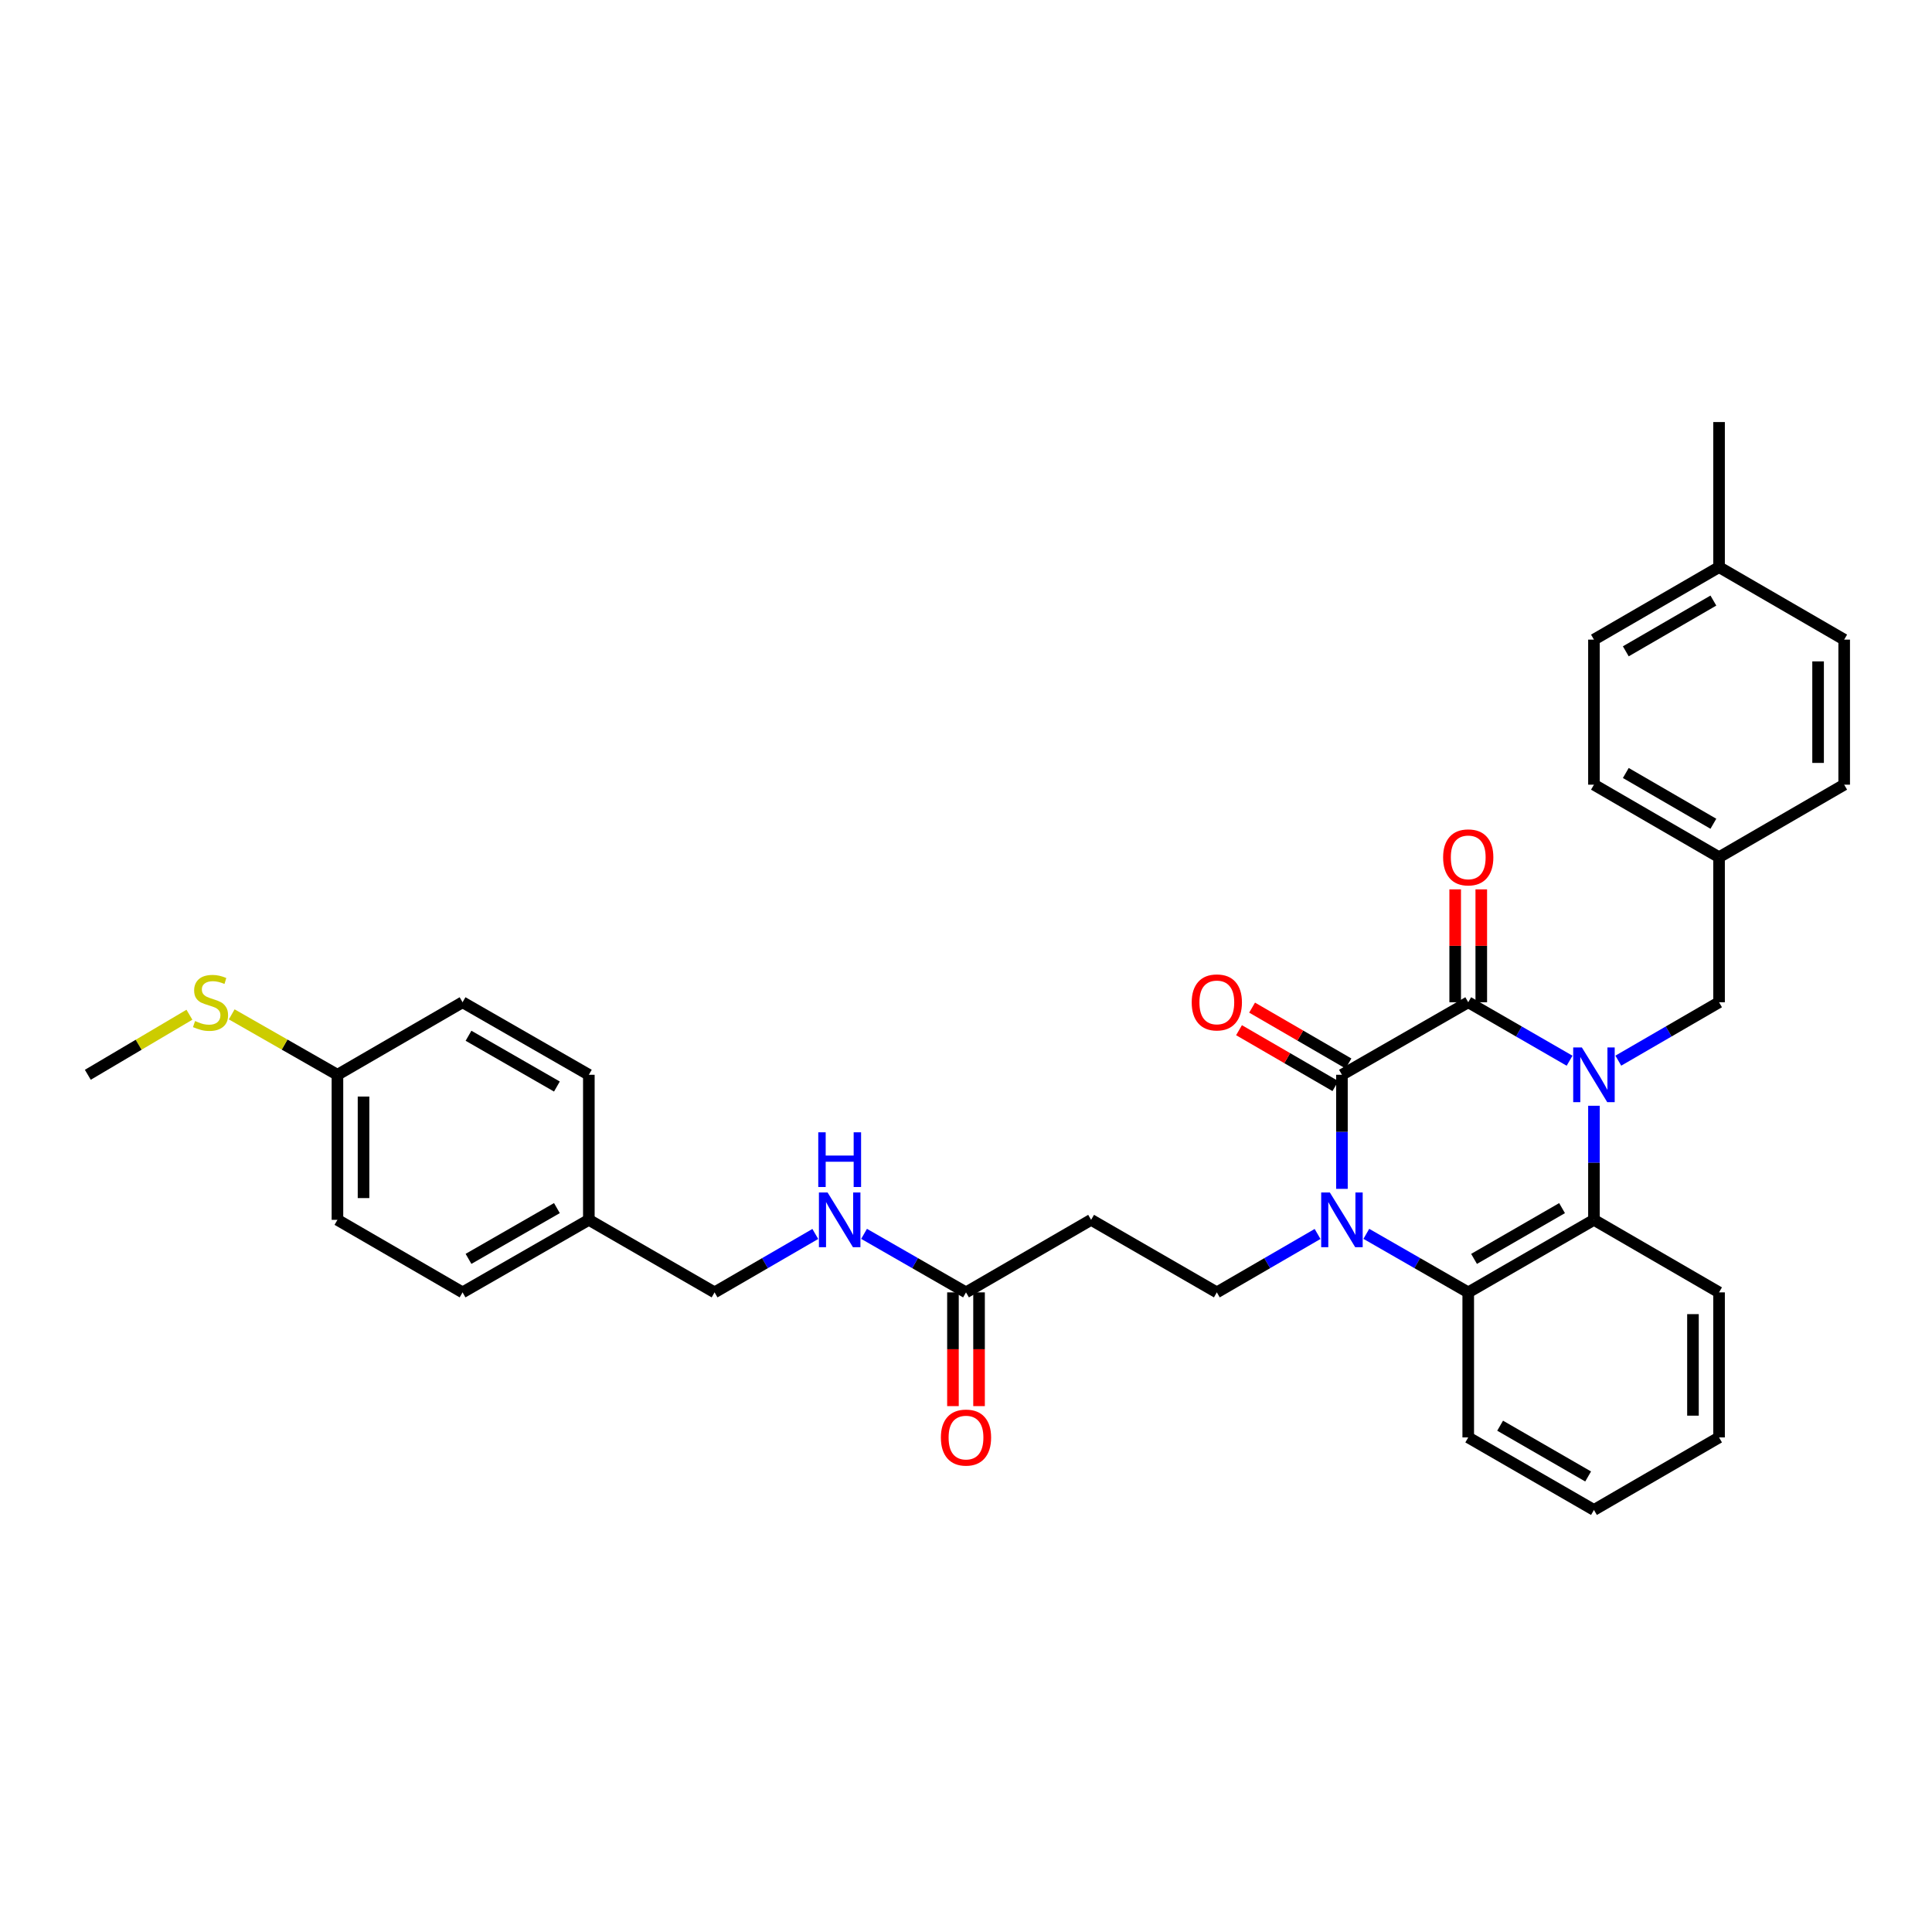 <?xml version='1.0' encoding='iso-8859-1'?>
<svg version='1.1' baseProfile='full'
              xmlns='http://www.w3.org/2000/svg'
                      xmlns:rdkit='http://www.rdkit.org/xml'
                      xmlns:xlink='http://www.w3.org/1999/xlink'
                  xml:space='preserve'
width='1000px' height='1000px' viewBox='0 0 1000 1000'>
<!-- END OF HEADER -->
<rect style='opacity:1.0;fill:#FFFFFF;stroke:none' width='1000' height='1000' x='0' y='0'> </rect>
<path class='bond-0' d='M 812.408,549.028 L 786.181,533.896' style='fill:none;fill-rule:evenodd;stroke:#0000FF;stroke-width:6px;stroke-linecap:butt;stroke-linejoin:miter;stroke-opacity:1' />
<path class='bond-0' d='M 786.181,533.896 L 759.955,518.764' style='fill:none;fill-rule:evenodd;stroke:#000000;stroke-width:6px;stroke-linecap:butt;stroke-linejoin:miter;stroke-opacity:1' />
<path class='bond-3' d='M 825.026,572.345 L 825.026,601.866' style='fill:none;fill-rule:evenodd;stroke:#0000FF;stroke-width:6px;stroke-linecap:butt;stroke-linejoin:miter;stroke-opacity:1' />
<path class='bond-3' d='M 825.026,601.866 L 825.026,631.388' style='fill:none;fill-rule:evenodd;stroke:#000000;stroke-width:6px;stroke-linecap:butt;stroke-linejoin:miter;stroke-opacity:1' />
<path class='bond-6' d='M 837.637,548.996 L 863.709,533.88' style='fill:none;fill-rule:evenodd;stroke:#0000FF;stroke-width:6px;stroke-linecap:butt;stroke-linejoin:miter;stroke-opacity:1' />
<path class='bond-6' d='M 863.709,533.88 L 889.782,518.764' style='fill:none;fill-rule:evenodd;stroke:#000000;stroke-width:6px;stroke-linecap:butt;stroke-linejoin:miter;stroke-opacity:1' />
<path class='bond-2' d='M 759.955,518.764 L 694.583,556.308' style='fill:none;fill-rule:evenodd;stroke:#000000;stroke-width:6px;stroke-linecap:butt;stroke-linejoin:miter;stroke-opacity:1' />
<path class='bond-9' d='M 766.707,518.764 L 766.707,489.547' style='fill:none;fill-rule:evenodd;stroke:#000000;stroke-width:6px;stroke-linecap:butt;stroke-linejoin:miter;stroke-opacity:1' />
<path class='bond-9' d='M 766.707,489.547 L 766.707,460.329' style='fill:none;fill-rule:evenodd;stroke:#FF0000;stroke-width:6px;stroke-linecap:butt;stroke-linejoin:miter;stroke-opacity:1' />
<path class='bond-9' d='M 753.202,518.764 L 753.202,489.547' style='fill:none;fill-rule:evenodd;stroke:#000000;stroke-width:6px;stroke-linecap:butt;stroke-linejoin:miter;stroke-opacity:1' />
<path class='bond-9' d='M 753.202,489.547 L 753.202,460.329' style='fill:none;fill-rule:evenodd;stroke:#FF0000;stroke-width:6px;stroke-linecap:butt;stroke-linejoin:miter;stroke-opacity:1' />
<path class='bond-1' d='M 707.208,638.638 L 733.581,653.785' style='fill:none;fill-rule:evenodd;stroke:#0000FF;stroke-width:6px;stroke-linecap:butt;stroke-linejoin:miter;stroke-opacity:1' />
<path class='bond-1' d='M 733.581,653.785 L 759.955,668.931' style='fill:none;fill-rule:evenodd;stroke:#000000;stroke-width:6px;stroke-linecap:butt;stroke-linejoin:miter;stroke-opacity:1' />
<path class='bond-5' d='M 681.972,638.699 L 655.9,653.815' style='fill:none;fill-rule:evenodd;stroke:#0000FF;stroke-width:6px;stroke-linecap:butt;stroke-linejoin:miter;stroke-opacity:1' />
<path class='bond-5' d='M 655.9,653.815 L 629.827,668.931' style='fill:none;fill-rule:evenodd;stroke:#000000;stroke-width:6px;stroke-linecap:butt;stroke-linejoin:miter;stroke-opacity:1' />
<path class='bond-33' d='M 694.583,615.351 L 694.583,585.829' style='fill:none;fill-rule:evenodd;stroke:#0000FF;stroke-width:6px;stroke-linecap:butt;stroke-linejoin:miter;stroke-opacity:1' />
<path class='bond-33' d='M 694.583,585.829 L 694.583,556.308' style='fill:none;fill-rule:evenodd;stroke:#000000;stroke-width:6px;stroke-linecap:butt;stroke-linejoin:miter;stroke-opacity:1' />
<path class='bond-10' d='M 697.97,550.466 L 673.028,536.005' style='fill:none;fill-rule:evenodd;stroke:#000000;stroke-width:6px;stroke-linecap:butt;stroke-linejoin:miter;stroke-opacity:1' />
<path class='bond-10' d='M 673.028,536.005 L 648.085,521.545' style='fill:none;fill-rule:evenodd;stroke:#FF0000;stroke-width:6px;stroke-linecap:butt;stroke-linejoin:miter;stroke-opacity:1' />
<path class='bond-10' d='M 691.197,562.15 L 666.254,547.689' style='fill:none;fill-rule:evenodd;stroke:#000000;stroke-width:6px;stroke-linecap:butt;stroke-linejoin:miter;stroke-opacity:1' />
<path class='bond-10' d='M 666.254,547.689 L 641.312,533.228' style='fill:none;fill-rule:evenodd;stroke:#FF0000;stroke-width:6px;stroke-linecap:butt;stroke-linejoin:miter;stroke-opacity:1' />
<path class='bond-4' d='M 825.026,631.388 L 759.955,668.931' style='fill:none;fill-rule:evenodd;stroke:#000000;stroke-width:6px;stroke-linecap:butt;stroke-linejoin:miter;stroke-opacity:1' />
<path class='bond-4' d='M 808.516,625.322 L 762.966,651.602' style='fill:none;fill-rule:evenodd;stroke:#000000;stroke-width:6px;stroke-linecap:butt;stroke-linejoin:miter;stroke-opacity:1' />
<path class='bond-19' d='M 825.026,631.388 L 889.782,668.931' style='fill:none;fill-rule:evenodd;stroke:#000000;stroke-width:6px;stroke-linecap:butt;stroke-linejoin:miter;stroke-opacity:1' />
<path class='bond-20' d='M 759.955,668.931 L 759.955,744.004' style='fill:none;fill-rule:evenodd;stroke:#000000;stroke-width:6px;stroke-linecap:butt;stroke-linejoin:miter;stroke-opacity:1' />
<path class='bond-7' d='M 629.827,668.931 L 564.756,631.388' style='fill:none;fill-rule:evenodd;stroke:#000000;stroke-width:6px;stroke-linecap:butt;stroke-linejoin:miter;stroke-opacity:1' />
<path class='bond-13' d='M 889.782,518.764 L 889.782,443.692' style='fill:none;fill-rule:evenodd;stroke:#000000;stroke-width:6px;stroke-linecap:butt;stroke-linejoin:miter;stroke-opacity:1' />
<path class='bond-8' d='M 564.756,631.388 L 500,668.931' style='fill:none;fill-rule:evenodd;stroke:#000000;stroke-width:6px;stroke-linecap:butt;stroke-linejoin:miter;stroke-opacity:1' />
<path class='bond-11' d='M 500,668.931 L 473.619,653.784' style='fill:none;fill-rule:evenodd;stroke:#000000;stroke-width:6px;stroke-linecap:butt;stroke-linejoin:miter;stroke-opacity:1' />
<path class='bond-11' d='M 473.619,653.784 L 447.239,638.637' style='fill:none;fill-rule:evenodd;stroke:#0000FF;stroke-width:6px;stroke-linecap:butt;stroke-linejoin:miter;stroke-opacity:1' />
<path class='bond-12' d='M 493.248,668.931 L 493.248,698.369' style='fill:none;fill-rule:evenodd;stroke:#000000;stroke-width:6px;stroke-linecap:butt;stroke-linejoin:miter;stroke-opacity:1' />
<path class='bond-12' d='M 493.248,698.369 L 493.248,727.807' style='fill:none;fill-rule:evenodd;stroke:#FF0000;stroke-width:6px;stroke-linecap:butt;stroke-linejoin:miter;stroke-opacity:1' />
<path class='bond-12' d='M 506.752,668.931 L 506.752,698.369' style='fill:none;fill-rule:evenodd;stroke:#000000;stroke-width:6px;stroke-linecap:butt;stroke-linejoin:miter;stroke-opacity:1' />
<path class='bond-12' d='M 506.752,698.369 L 506.752,727.807' style='fill:none;fill-rule:evenodd;stroke:#FF0000;stroke-width:6px;stroke-linecap:butt;stroke-linejoin:miter;stroke-opacity:1' />
<path class='bond-15' d='M 422.002,638.699 L 395.93,653.815' style='fill:none;fill-rule:evenodd;stroke:#0000FF;stroke-width:6px;stroke-linecap:butt;stroke-linejoin:miter;stroke-opacity:1' />
<path class='bond-15' d='M 395.93,653.815 L 369.858,668.931' style='fill:none;fill-rule:evenodd;stroke:#000000;stroke-width:6px;stroke-linecap:butt;stroke-linejoin:miter;stroke-opacity:1' />
<path class='bond-21' d='M 889.782,443.692 L 954.545,406.148' style='fill:none;fill-rule:evenodd;stroke:#000000;stroke-width:6px;stroke-linecap:butt;stroke-linejoin:miter;stroke-opacity:1' />
<path class='bond-22' d='M 889.782,443.692 L 825.026,406.148' style='fill:none;fill-rule:evenodd;stroke:#000000;stroke-width:6px;stroke-linecap:butt;stroke-linejoin:miter;stroke-opacity:1' />
<path class='bond-22' d='M 886.842,426.377 L 841.513,400.097' style='fill:none;fill-rule:evenodd;stroke:#000000;stroke-width:6px;stroke-linecap:butt;stroke-linejoin:miter;stroke-opacity:1' />
<path class='bond-14' d='M 174.659,556.308 L 174.659,631.388' style='fill:none;fill-rule:evenodd;stroke:#000000;stroke-width:6px;stroke-linecap:butt;stroke-linejoin:miter;stroke-opacity:1' />
<path class='bond-14' d='M 188.164,567.57 L 188.164,620.126' style='fill:none;fill-rule:evenodd;stroke:#000000;stroke-width:6px;stroke-linecap:butt;stroke-linejoin:miter;stroke-opacity:1' />
<path class='bond-17' d='M 174.659,556.308 L 147.298,540.671' style='fill:none;fill-rule:evenodd;stroke:#000000;stroke-width:6px;stroke-linecap:butt;stroke-linejoin:miter;stroke-opacity:1' />
<path class='bond-17' d='M 147.298,540.671 L 119.937,525.035' style='fill:none;fill-rule:evenodd;stroke:#CCCC00;stroke-width:6px;stroke-linecap:butt;stroke-linejoin:miter;stroke-opacity:1' />
<path class='bond-36' d='M 174.659,556.308 L 239.423,518.764' style='fill:none;fill-rule:evenodd;stroke:#000000;stroke-width:6px;stroke-linecap:butt;stroke-linejoin:miter;stroke-opacity:1' />
<path class='bond-16' d='M 369.858,668.931 L 304.786,631.388' style='fill:none;fill-rule:evenodd;stroke:#000000;stroke-width:6px;stroke-linecap:butt;stroke-linejoin:miter;stroke-opacity:1' />
<path class='bond-25' d='M 304.786,631.388 L 304.786,556.308' style='fill:none;fill-rule:evenodd;stroke:#000000;stroke-width:6px;stroke-linecap:butt;stroke-linejoin:miter;stroke-opacity:1' />
<path class='bond-26' d='M 304.786,631.388 L 239.423,668.931' style='fill:none;fill-rule:evenodd;stroke:#000000;stroke-width:6px;stroke-linecap:butt;stroke-linejoin:miter;stroke-opacity:1' />
<path class='bond-26' d='M 288.256,625.309 L 242.501,651.589' style='fill:none;fill-rule:evenodd;stroke:#000000;stroke-width:6px;stroke-linecap:butt;stroke-linejoin:miter;stroke-opacity:1' />
<path class='bond-29' d='M 98.041,525.222 L 71.748,540.765' style='fill:none;fill-rule:evenodd;stroke:#CCCC00;stroke-width:6px;stroke-linecap:butt;stroke-linejoin:miter;stroke-opacity:1' />
<path class='bond-29' d='M 71.748,540.765 L 45.455,556.308' style='fill:none;fill-rule:evenodd;stroke:#000000;stroke-width:6px;stroke-linecap:butt;stroke-linejoin:miter;stroke-opacity:1' />
<path class='bond-18' d='M 889.782,293.54 L 825.026,331.069' style='fill:none;fill-rule:evenodd;stroke:#000000;stroke-width:6px;stroke-linecap:butt;stroke-linejoin:miter;stroke-opacity:1' />
<path class='bond-18' d='M 886.84,310.854 L 841.511,337.124' style='fill:none;fill-rule:evenodd;stroke:#000000;stroke-width:6px;stroke-linecap:butt;stroke-linejoin:miter;stroke-opacity:1' />
<path class='bond-30' d='M 889.782,293.54 L 889.782,218.453' style='fill:none;fill-rule:evenodd;stroke:#000000;stroke-width:6px;stroke-linecap:butt;stroke-linejoin:miter;stroke-opacity:1' />
<path class='bond-34' d='M 889.782,293.54 L 954.545,331.069' style='fill:none;fill-rule:evenodd;stroke:#000000;stroke-width:6px;stroke-linecap:butt;stroke-linejoin:miter;stroke-opacity:1' />
<path class='bond-32' d='M 889.782,668.931 L 889.782,744.004' style='fill:none;fill-rule:evenodd;stroke:#000000;stroke-width:6px;stroke-linecap:butt;stroke-linejoin:miter;stroke-opacity:1' />
<path class='bond-32' d='M 876.277,680.192 L 876.277,732.743' style='fill:none;fill-rule:evenodd;stroke:#000000;stroke-width:6px;stroke-linecap:butt;stroke-linejoin:miter;stroke-opacity:1' />
<path class='bond-35' d='M 759.955,744.004 L 825.026,781.547' style='fill:none;fill-rule:evenodd;stroke:#000000;stroke-width:6px;stroke-linecap:butt;stroke-linejoin:miter;stroke-opacity:1' />
<path class='bond-35' d='M 776.464,737.938 L 822.014,764.218' style='fill:none;fill-rule:evenodd;stroke:#000000;stroke-width:6px;stroke-linecap:butt;stroke-linejoin:miter;stroke-opacity:1' />
<path class='bond-28' d='M 954.545,406.148 L 954.545,331.069' style='fill:none;fill-rule:evenodd;stroke:#000000;stroke-width:6px;stroke-linecap:butt;stroke-linejoin:miter;stroke-opacity:1' />
<path class='bond-28' d='M 941.041,394.886 L 941.041,342.33' style='fill:none;fill-rule:evenodd;stroke:#000000;stroke-width:6px;stroke-linecap:butt;stroke-linejoin:miter;stroke-opacity:1' />
<path class='bond-27' d='M 825.026,406.148 L 825.026,331.069' style='fill:none;fill-rule:evenodd;stroke:#000000;stroke-width:6px;stroke-linecap:butt;stroke-linejoin:miter;stroke-opacity:1' />
<path class='bond-23' d='M 239.423,518.764 L 304.786,556.308' style='fill:none;fill-rule:evenodd;stroke:#000000;stroke-width:6px;stroke-linecap:butt;stroke-linejoin:miter;stroke-opacity:1' />
<path class='bond-23' d='M 242.501,536.107 L 288.256,562.387' style='fill:none;fill-rule:evenodd;stroke:#000000;stroke-width:6px;stroke-linecap:butt;stroke-linejoin:miter;stroke-opacity:1' />
<path class='bond-24' d='M 174.659,631.388 L 239.423,668.931' style='fill:none;fill-rule:evenodd;stroke:#000000;stroke-width:6px;stroke-linecap:butt;stroke-linejoin:miter;stroke-opacity:1' />
<path class='bond-31' d='M 825.026,781.547 L 889.782,744.004' style='fill:none;fill-rule:evenodd;stroke:#000000;stroke-width:6px;stroke-linecap:butt;stroke-linejoin:miter;stroke-opacity:1' />
<path  class='atom-0' d='M 818.766 542.148
L 828.046 557.148
Q 828.966 558.628, 830.446 561.308
Q 831.926 563.988, 832.006 564.148
L 832.006 542.148
L 835.766 542.148
L 835.766 570.468
L 831.886 570.468
L 821.926 554.068
Q 820.766 552.148, 819.526 549.948
Q 818.326 547.748, 817.966 547.068
L 817.966 570.468
L 814.286 570.468
L 814.286 542.148
L 818.766 542.148
' fill='#0000FF'/>
<path  class='atom-2' d='M 688.323 617.228
L 697.603 632.228
Q 698.523 633.708, 700.003 636.388
Q 701.483 639.068, 701.563 639.228
L 701.563 617.228
L 705.323 617.228
L 705.323 645.548
L 701.443 645.548
L 691.483 629.148
Q 690.323 627.228, 689.083 625.028
Q 687.883 622.828, 687.523 622.148
L 687.523 645.548
L 683.843 645.548
L 683.843 617.228
L 688.323 617.228
' fill='#0000FF'/>
<path  class='atom-10' d='M 746.955 443.772
Q 746.955 436.972, 750.315 433.172
Q 753.675 429.372, 759.955 429.372
Q 766.235 429.372, 769.595 433.172
Q 772.955 436.972, 772.955 443.772
Q 772.955 450.652, 769.555 454.572
Q 766.155 458.452, 759.955 458.452
Q 753.715 458.452, 750.315 454.572
Q 746.955 450.692, 746.955 443.772
M 759.955 455.252
Q 764.275 455.252, 766.595 452.372
Q 768.955 449.452, 768.955 443.772
Q 768.955 438.212, 766.595 435.412
Q 764.275 432.572, 759.955 432.572
Q 755.635 432.572, 753.275 435.372
Q 750.955 438.172, 750.955 443.772
Q 750.955 449.492, 753.275 452.372
Q 755.635 455.252, 759.955 455.252
' fill='#FF0000'/>
<path  class='atom-11' d='M 616.827 518.844
Q 616.827 512.044, 620.187 508.244
Q 623.547 504.444, 629.827 504.444
Q 636.107 504.444, 639.467 508.244
Q 642.827 512.044, 642.827 518.844
Q 642.827 525.724, 639.427 529.644
Q 636.027 533.524, 629.827 533.524
Q 623.587 533.524, 620.187 529.644
Q 616.827 525.764, 616.827 518.844
M 629.827 530.324
Q 634.147 530.324, 636.467 527.444
Q 638.827 524.524, 638.827 518.844
Q 638.827 513.284, 636.467 510.484
Q 634.147 507.644, 629.827 507.644
Q 625.507 507.644, 623.147 510.444
Q 620.827 513.244, 620.827 518.844
Q 620.827 524.564, 623.147 527.444
Q 625.507 530.324, 629.827 530.324
' fill='#FF0000'/>
<path  class='atom-12' d='M 428.354 617.228
L 437.634 632.228
Q 438.554 633.708, 440.034 636.388
Q 441.514 639.068, 441.594 639.228
L 441.594 617.228
L 445.354 617.228
L 445.354 645.548
L 441.474 645.548
L 431.514 629.148
Q 430.354 627.228, 429.114 625.028
Q 427.914 622.828, 427.554 622.148
L 427.554 645.548
L 423.874 645.548
L 423.874 617.228
L 428.354 617.228
' fill='#0000FF'/>
<path  class='atom-12' d='M 423.534 586.076
L 427.374 586.076
L 427.374 598.116
L 441.854 598.116
L 441.854 586.076
L 445.694 586.076
L 445.694 614.396
L 441.854 614.396
L 441.854 601.316
L 427.374 601.316
L 427.374 614.396
L 423.534 614.396
L 423.534 586.076
' fill='#0000FF'/>
<path  class='atom-13' d='M 487 744.084
Q 487 737.284, 490.36 733.484
Q 493.72 729.684, 500 729.684
Q 506.28 729.684, 509.64 733.484
Q 513 737.284, 513 744.084
Q 513 750.964, 509.6 754.884
Q 506.2 758.764, 500 758.764
Q 493.76 758.764, 490.36 754.884
Q 487 751.004, 487 744.084
M 500 755.564
Q 504.32 755.564, 506.64 752.684
Q 509 749.764, 509 744.084
Q 509 738.524, 506.64 735.724
Q 504.32 732.884, 500 732.884
Q 495.68 732.884, 493.32 735.684
Q 491 738.484, 491 744.084
Q 491 749.804, 493.32 752.684
Q 495.68 755.564, 500 755.564
' fill='#FF0000'/>
<path  class='atom-18' d='M 100.965 528.484
Q 101.285 528.604, 102.605 529.164
Q 103.925 529.724, 105.365 530.084
Q 106.845 530.404, 108.285 530.404
Q 110.965 530.404, 112.525 529.124
Q 114.085 527.804, 114.085 525.524
Q 114.085 523.964, 113.285 523.004
Q 112.525 522.044, 111.325 521.524
Q 110.125 521.004, 108.125 520.404
Q 105.605 519.644, 104.085 518.924
Q 102.605 518.204, 101.525 516.684
Q 100.485 515.164, 100.485 512.604
Q 100.485 509.044, 102.885 506.844
Q 105.325 504.644, 110.125 504.644
Q 113.405 504.644, 117.125 506.204
L 116.205 509.284
Q 112.805 507.884, 110.245 507.884
Q 107.485 507.884, 105.965 509.044
Q 104.445 510.164, 104.485 512.124
Q 104.485 513.644, 105.245 514.564
Q 106.045 515.484, 107.165 516.004
Q 108.325 516.524, 110.245 517.124
Q 112.805 517.924, 114.325 518.724
Q 115.845 519.524, 116.925 521.164
Q 118.045 522.764, 118.045 525.524
Q 118.045 529.444, 115.405 531.564
Q 112.805 533.644, 108.445 533.644
Q 105.925 533.644, 104.005 533.084
Q 102.125 532.564, 99.885 531.644
L 100.965 528.484
' fill='#CCCC00'/>
</svg>
